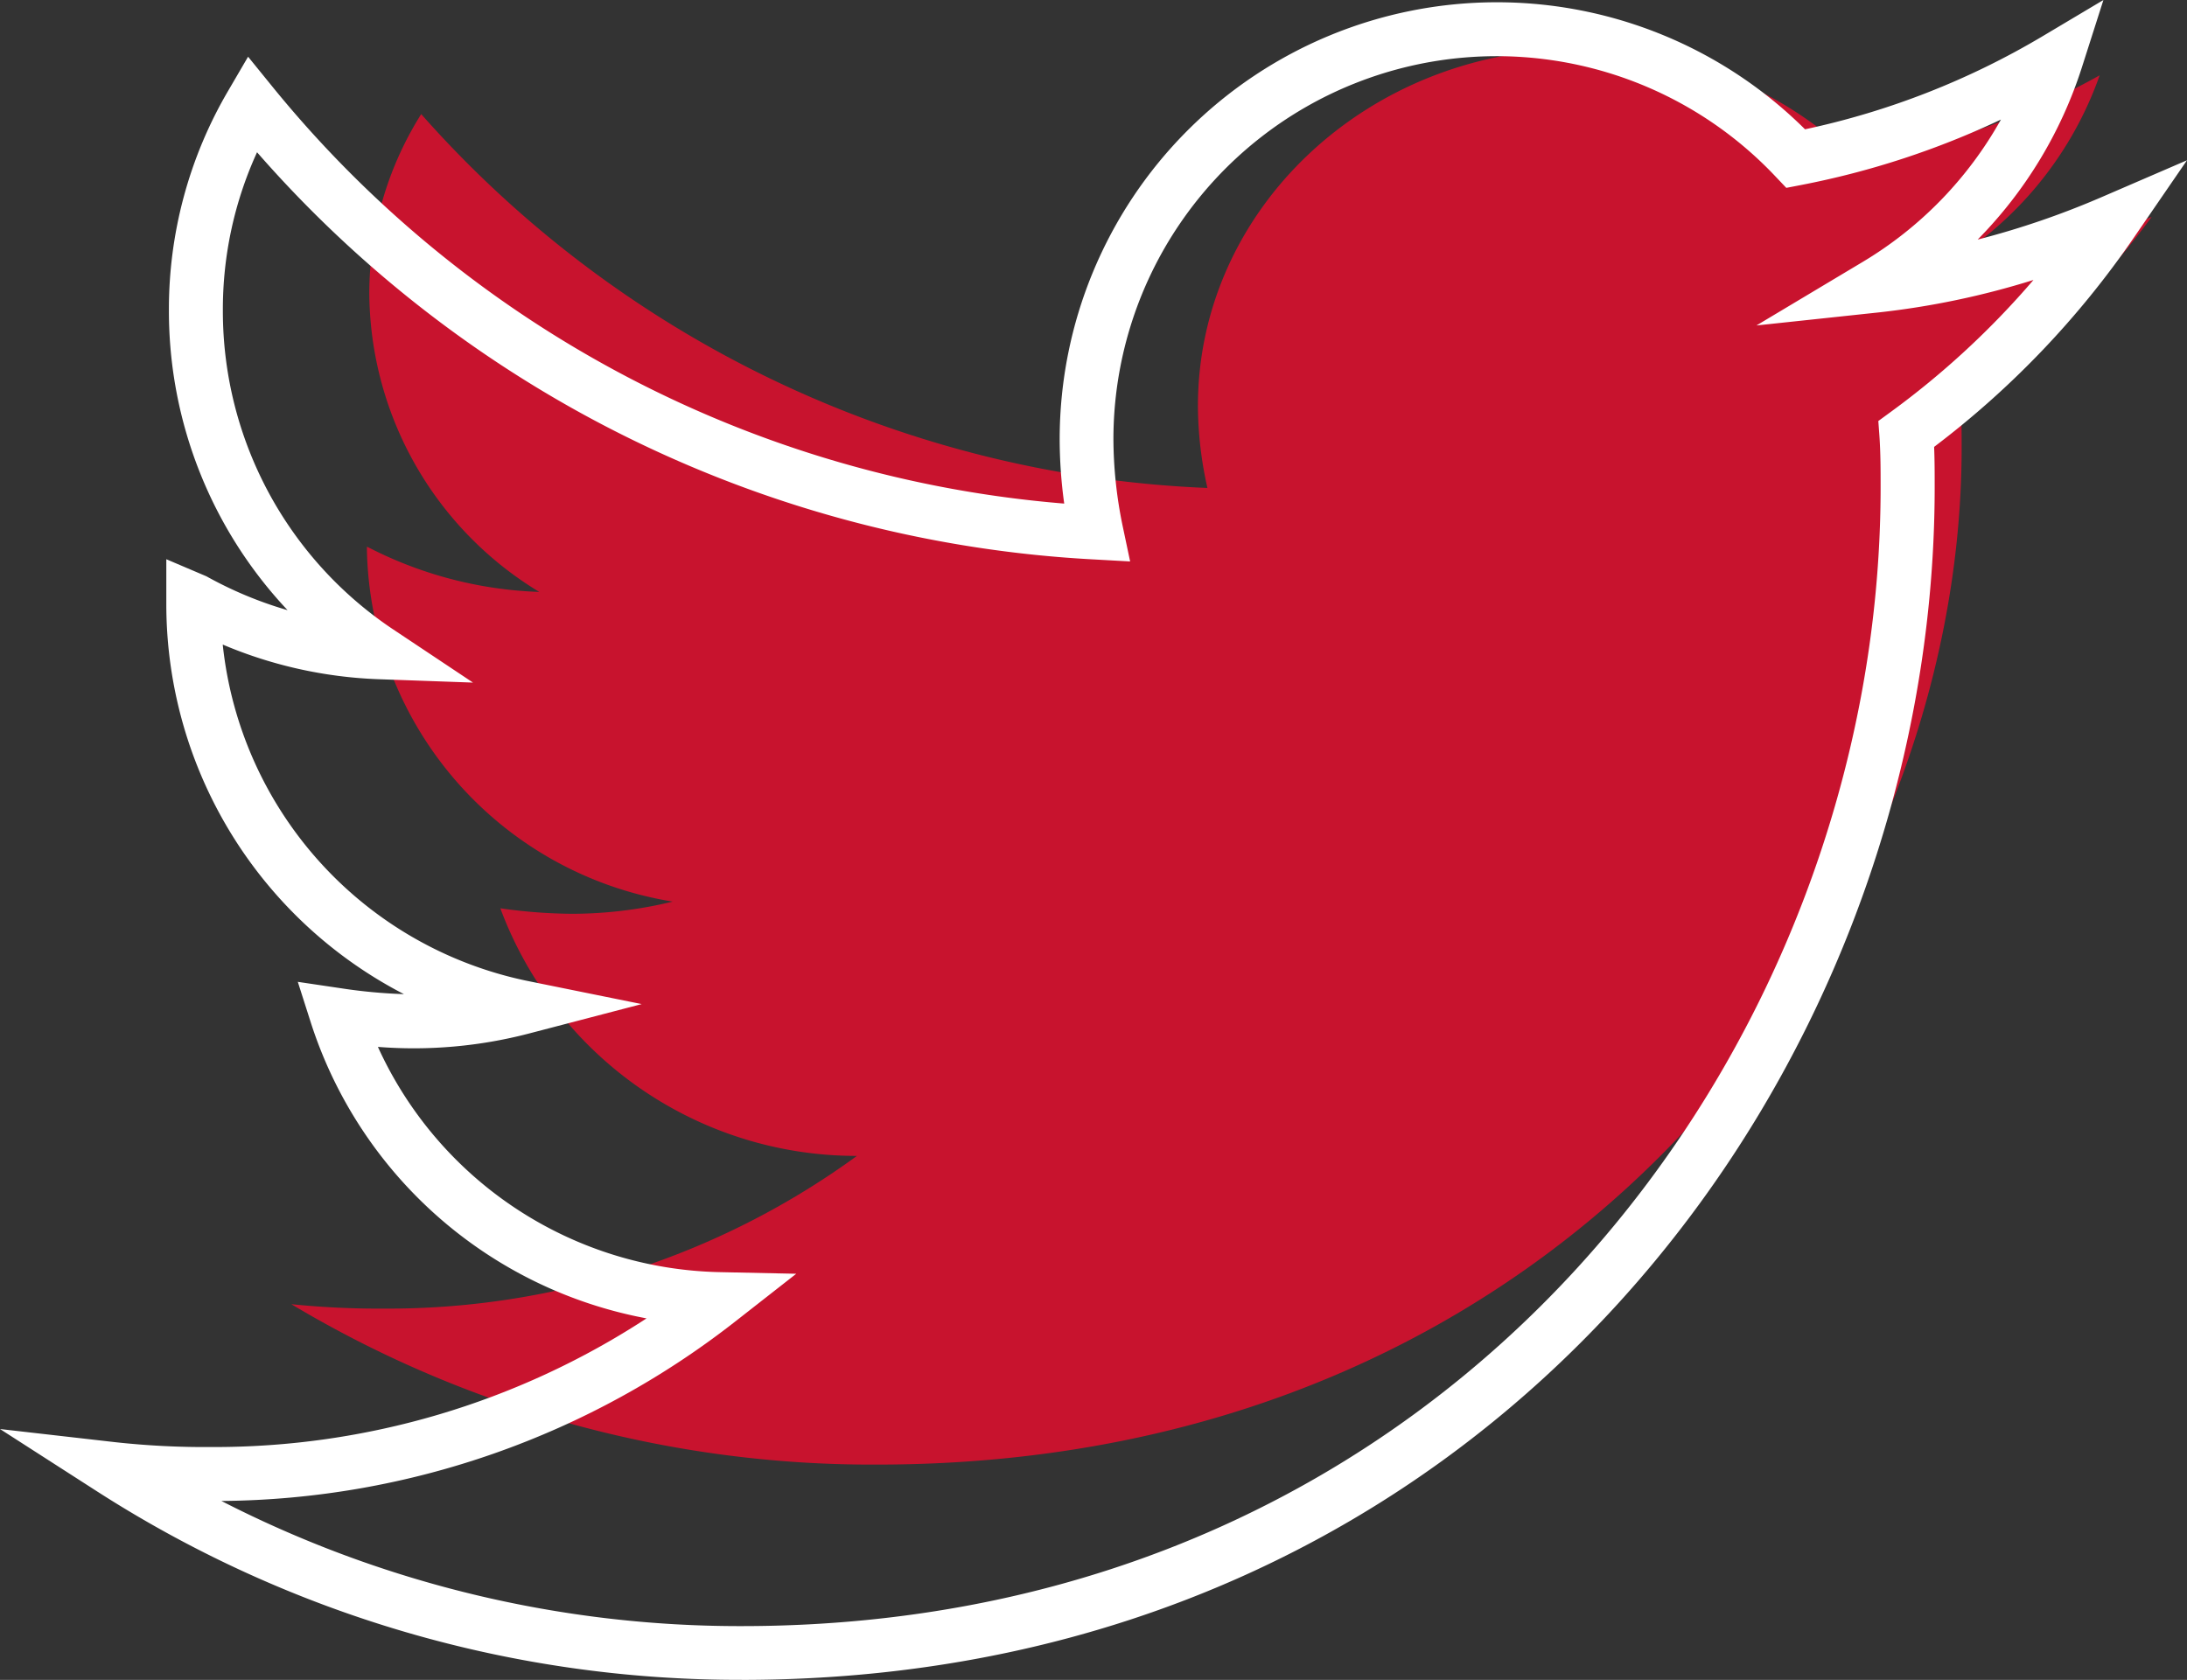 <svg xmlns="http://www.w3.org/2000/svg" width="64" height="49.174" viewBox="0 0 64 49.174"><rect x="0" y="0" width="64" height="49.174" fill="#333333" stroke="none"/><g transform="translate(-1303.469 -3284.607)"><path d="M51.544,10.781c.035.455.035.906.035,1.36,0,13.823-11.225,29.754-31.743,29.754A33.1,33.1,0,0,1,2.7,37.2a25.242,25.242,0,0,0,2.7.129,23.3,23.3,0,0,0,13.851-4.47A11.113,11.113,0,0,1,8.816,25.611a15.367,15.367,0,0,0,2.105.161,12.527,12.527,0,0,0,2.939-.357A10.655,10.655,0,0,1,4.912,15.153v-.129A11.8,11.8,0,0,0,9.956,16.35,10.3,10.3,0,0,1,4.981,7.641,9.883,9.883,0,0,1,6.5,2.363,32.457,32.457,0,0,0,29.508,13.307a11.045,11.045,0,0,1-.278-2.4C29.23,5.147,34.2.453,40.385.453a11.5,11.5,0,0,1,8.153,3.3,22.767,22.767,0,0,0,7.08-2.525,10.568,10.568,0,0,1-4.905,5.764A23.517,23.517,0,0,0,57.14,5.373a23.26,23.26,0,0,1-5.6,5.408Z" transform="translate(1309.295 3285.584)" fill="#c8132e"/><path d="M21.7,49.173A34.742,34.742,0,0,1,2.854,43.665L0,41.831l3.371.385a24.071,24.071,0,0,0,2.806.142A23.115,23.115,0,0,0,18.92,38.592,12.79,12.79,0,0,1,9.1,29.947l-.385-1.206,1.253.186a15.526,15.526,0,0,0,1.853.174A12.853,12.853,0,0,1,4.867,17.712V16.37l1.174.5a11.406,11.406,0,0,0,2.374.991A12.777,12.777,0,0,1,4.943,9.1a12.633,12.633,0,0,1,1.74-6.452L7.26,1.66l.72.887A33.343,33.343,0,0,0,31.143,14.741a13.955,13.955,0,0,1-.133-1.894A12.794,12.794,0,0,1,52.822,3.785a22.969,22.969,0,0,0,6.941-2.718L61.554,0,60.92,1.985a12.691,12.691,0,0,1-3.046,5.028,24.578,24.578,0,0,0,3.614-1.237L64,4.691,62.45,6.948A26.38,26.38,0,0,1,56.6,13.081c.016.4.016.786.016,1.181,0,17.162-13.059,34.912-34.912,34.912M6.48,43.937A33.243,33.243,0,0,0,21.7,47.6c20.865,0,33.334-16.948,33.334-33.334,0-.5,0-1-.035-1.506l-.032-.436.354-.259a24.563,24.563,0,0,0,4.186-3.87,23.85,23.85,0,0,1-4.527.95l-3.58.382,3.093-1.85A11.237,11.237,0,0,0,58.555,3.5,24.537,24.537,0,0,1,52.7,5.417l-.426.082-.3-.316a11.215,11.215,0,0,0-19.391,7.664,12.686,12.686,0,0,0,.278,2.588l.211,1-1.023-.057A34.962,34.962,0,0,1,7.522,4.457a11.051,11.051,0,0,0-1,4.64,11.2,11.2,0,0,0,4.994,9.334l2.326,1.55-2.794-.1a12.88,12.88,0,0,1-4.53-1.013,11.259,11.259,0,0,0,8.911,9.845l3.349.679-3.3.862a13.342,13.342,0,0,1-4.419.391,11.248,11.248,0,0,0,10.029,6.594l2.213.047L21.559,38.65A24.7,24.7,0,0,1,6.48,43.937" transform="translate(1303.469 3284.607)" fill="#fff"/></g></svg>